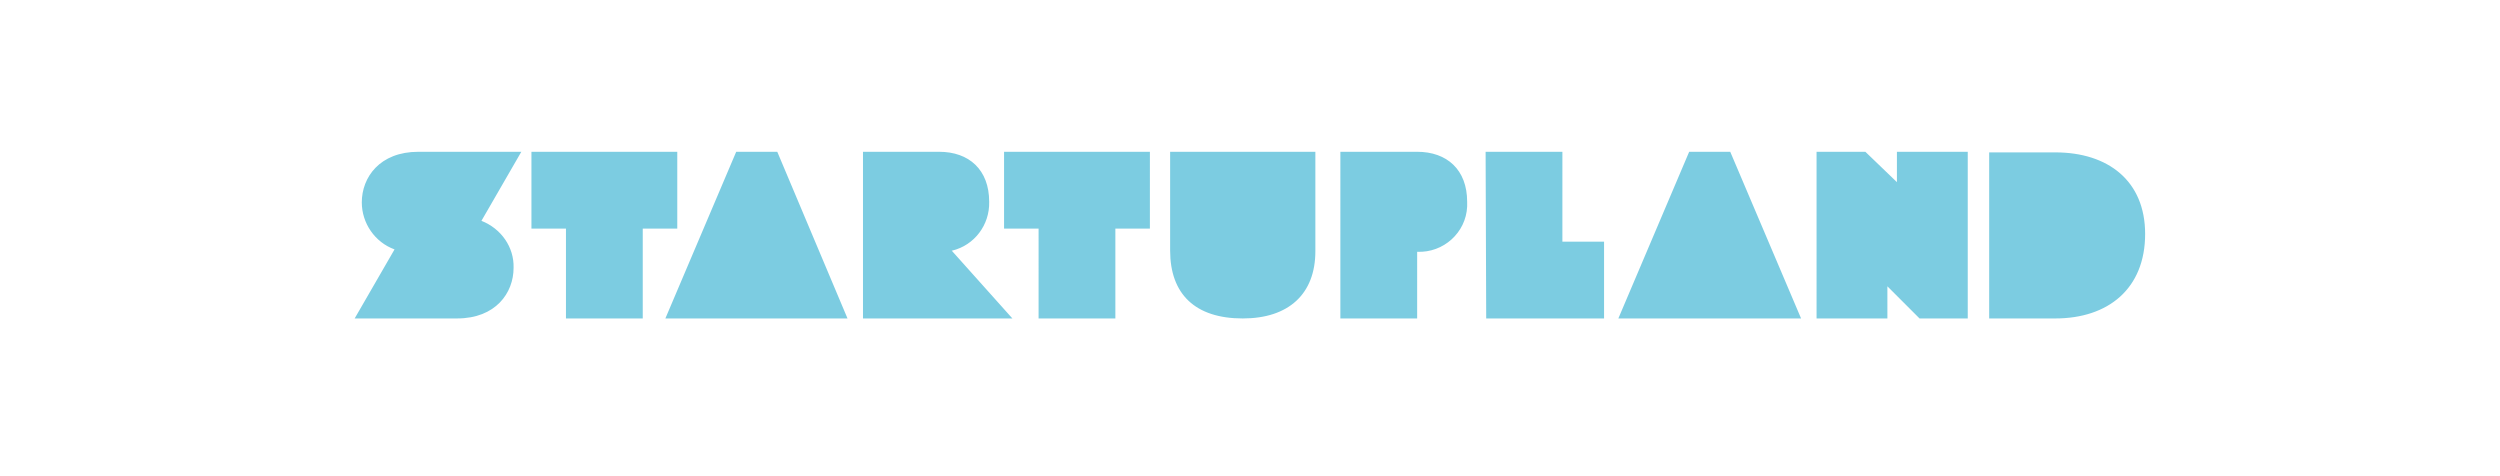 <?xml version="1.0" encoding="utf-8"?>
<!-- Generator: Adobe Illustrator 28.3.0, SVG Export Plug-In . SVG Version: 6.00 Build 0)  -->
<svg version="1.1" id="Ebene_1" xmlns="http://www.w3.org/2000/svg" xmlns:xlink="http://www.w3.org/1999/xlink" x="0px" y="0px"
	 viewBox="0 0 420 80" style="enable-background:new 0 0 420 80;" xml:space="preserve">
<style type="text/css">
	.st0{clip-path:url(#SVGID_00000070093304179871486210000007915399515950536332_);}
	.st1{fill:#7CCCE1;}
</style>
<g id="Logo" transform="translate(59.582 25.5)">
	<g>
		<defs>
			<rect id="SVGID_1_" x="0" y="0" width="300.8" height="28"/>
		</defs>
		<clipPath id="SVGID_00000084488261610445309490000002053804429989616035_">
			<use xlink:href="#SVGID_1_"  style="overflow:visible;"/>
		</clipPath>
		<g id="Gruppe_2" style="clip-path:url(#SVGID_00000084488261610445309490000002053804429989616035_);">
			<g id="Gruppe_1_00000095314282784009921890000014871609386137164194_" transform="translate(0)">
				<path id="Pfad_1_00000075876432821991932040000017031714075690675080_" class="st1" d="M274.6,28h11.1c8.9,0,15.1-5,15.1-14.2
					c0-8.9-6.2-13.7-15.1-13.7h-11.1V28z M190.1,28h19.8V15.1h-7V0h-12.9L190.1,28z M165.6,28h12.9V16.8c4.4,0.2,8.2-3.2,8.4-7.6
					c0-0.3,0-0.6,0-0.8c0-5.4-3.4-8.4-8.4-8.4h-12.9V28z M149.2,28c7.7,0,12.2-4.1,12.2-11.3V0H137l0,16.6
					C137,23.9,141.2,28,149.2,28 M114.9,28h12.9V12.9h5.8V0h-24.5v12.9h5.8V28z M35.5,28h12.9V12.9h5.8V0H29.7v12.9h5.8L35.5,28z
					 M85.4,28h25.1l-10.2-11.4h0.1c3.7-0.9,6.3-4.3,6.2-8.2c0-5.4-3.4-8.4-8.4-8.4H85.4L85.4,28z M271,0v28h-8.1l-5.4-5.4V28h-11.9
					V0h8.2l5.3,5.1V0H271z M82.8,28H52.2L64.1,0h6.9L82.8,28z M243,28h-30.7l11.9-28h6.9L243,28z M26.7,19.5c0,4.2-3,8.5-9.5,8.5H0
					l6.7-11.6C3.4,15.2,1.2,12,1.2,8.5c0-4.2,3-8.5,9.5-8.5H28l-6.7,11.6C24.6,12.9,26.8,16,26.7,19.5"/>
			</g>
		</g>
	</g>
</g>
</svg>
